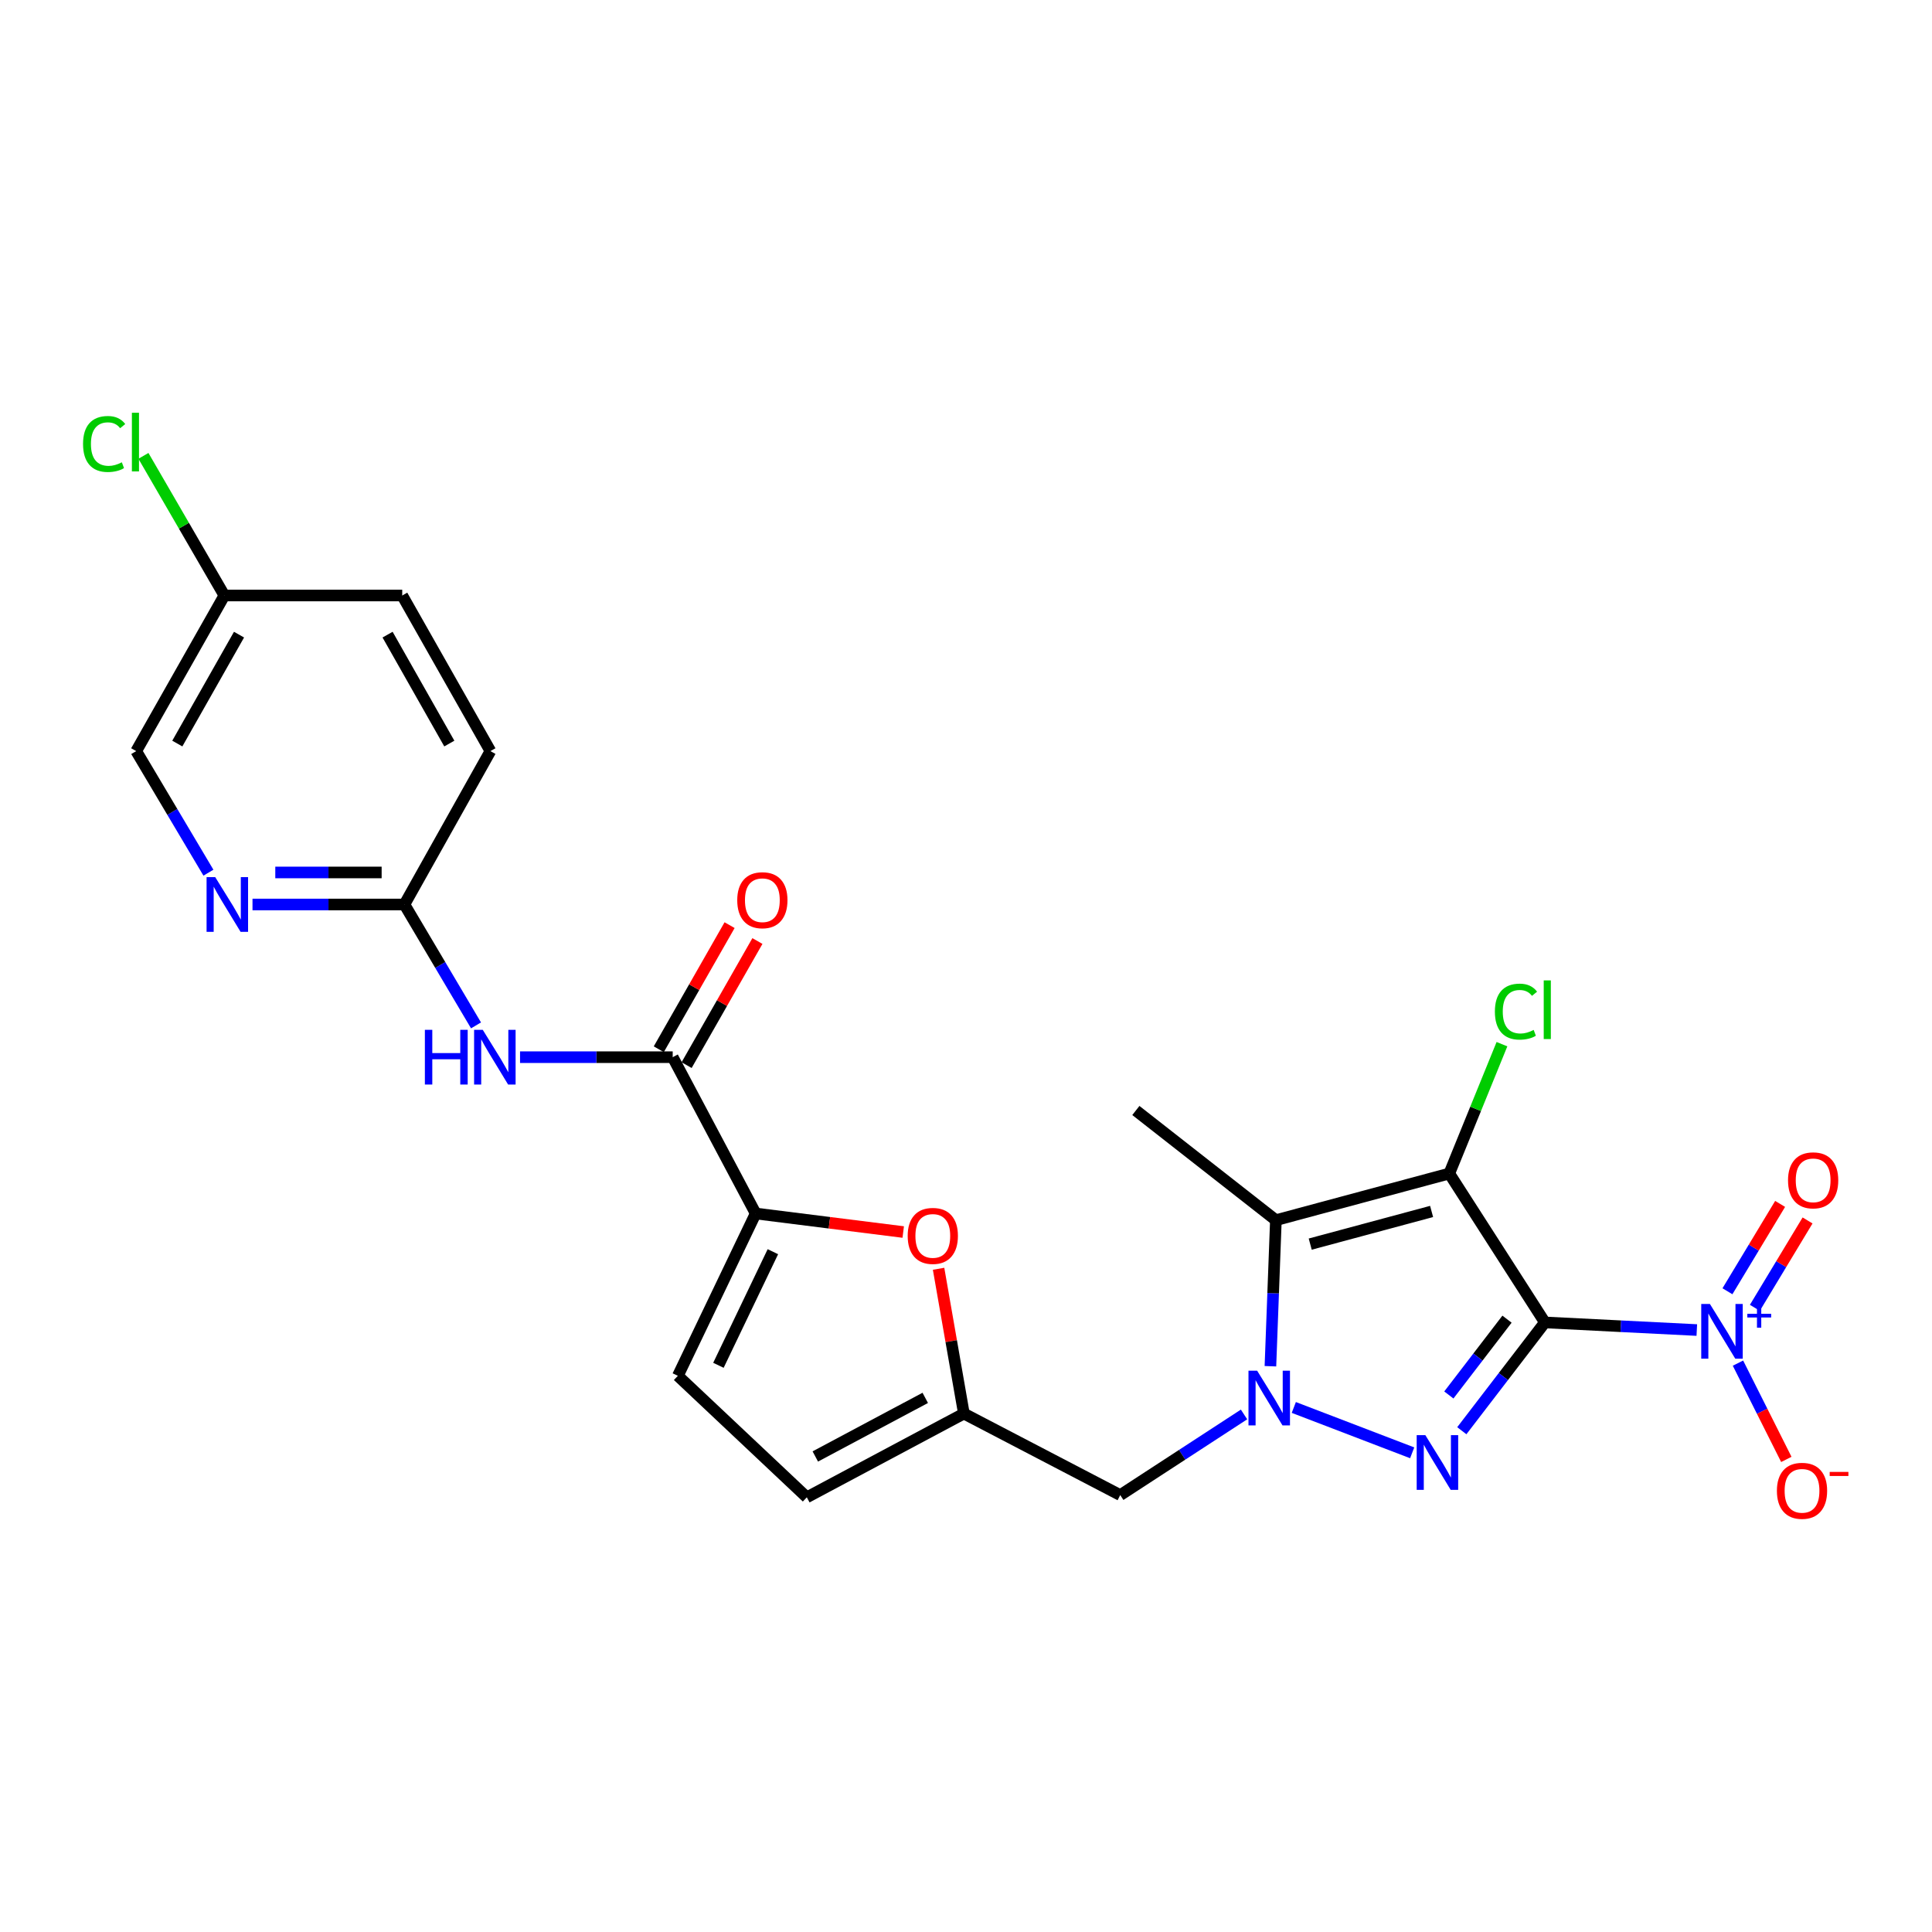<?xml version='1.0' encoding='iso-8859-1'?>
<svg version='1.1' baseProfile='full'
              xmlns='http://www.w3.org/2000/svg'
                      xmlns:rdkit='http://www.rdkit.org/xml'
                      xmlns:xlink='http://www.w3.org/1999/xlink'
                  xml:space='preserve'
width='1000px' height='1000px' viewBox='0 0 1000 1000'>
<!-- END OF HEADER -->
<rect style='opacity:1.0;fill:#FFFFFF;stroke:none' width='1000' height='1000' x='0' y='0'> </rect>
<path class='bond-0' d='M 799.632,684.486 L 750.149,607.411' style='fill:none;fill-rule:evenodd;stroke:#000000;stroke-width:6px;stroke-linecap:butt;stroke-linejoin:miter;stroke-opacity:1' />
<path class='bond-1' d='M 799.632,684.486 L 778.131,712.512' style='fill:none;fill-rule:evenodd;stroke:#000000;stroke-width:6px;stroke-linecap:butt;stroke-linejoin:miter;stroke-opacity:1' />
<path class='bond-1' d='M 778.131,712.512 L 756.629,740.538' style='fill:none;fill-rule:evenodd;stroke:#0000FF;stroke-width:6px;stroke-linecap:butt;stroke-linejoin:miter;stroke-opacity:1' />
<path class='bond-1' d='M 780.024,682.8 L 764.973,702.418' style='fill:none;fill-rule:evenodd;stroke:#000000;stroke-width:6px;stroke-linecap:butt;stroke-linejoin:miter;stroke-opacity:1' />
<path class='bond-1' d='M 764.973,702.418 L 749.922,722.036' style='fill:none;fill-rule:evenodd;stroke:#0000FF;stroke-width:6px;stroke-linecap:butt;stroke-linejoin:miter;stroke-opacity:1' />
<path class='bond-4' d='M 799.632,684.486 L 838.949,686.458' style='fill:none;fill-rule:evenodd;stroke:#000000;stroke-width:6px;stroke-linecap:butt;stroke-linejoin:miter;stroke-opacity:1' />
<path class='bond-4' d='M 838.949,686.458 L 878.266,688.43' style='fill:none;fill-rule:evenodd;stroke:#0000FF;stroke-width:6px;stroke-linecap:butt;stroke-linejoin:miter;stroke-opacity:1' />
<path class='bond-3' d='M 750.149,607.411 L 660.397,631.558' style='fill:none;fill-rule:evenodd;stroke:#000000;stroke-width:6px;stroke-linecap:butt;stroke-linejoin:miter;stroke-opacity:1' />
<path class='bond-3' d='M 740.995,627.047 L 678.168,643.95' style='fill:none;fill-rule:evenodd;stroke:#000000;stroke-width:6px;stroke-linecap:butt;stroke-linejoin:miter;stroke-opacity:1' />
<path class='bond-17' d='M 750.149,607.411 L 763.78,573.936' style='fill:none;fill-rule:evenodd;stroke:#000000;stroke-width:6px;stroke-linecap:butt;stroke-linejoin:miter;stroke-opacity:1' />
<path class='bond-17' d='M 763.78,573.936 L 777.41,540.462' style='fill:none;fill-rule:evenodd;stroke:#00CC00;stroke-width:6px;stroke-linecap:butt;stroke-linejoin:miter;stroke-opacity:1' />
<path class='bond-2' d='M 730.942,751.974 L 669.672,728.497' style='fill:none;fill-rule:evenodd;stroke:#0000FF;stroke-width:6px;stroke-linecap:butt;stroke-linejoin:miter;stroke-opacity:1' />
<path class='bond-10' d='M 643.91,732.119 L 611.875,752.99' style='fill:none;fill-rule:evenodd;stroke:#0000FF;stroke-width:6px;stroke-linecap:butt;stroke-linejoin:miter;stroke-opacity:1' />
<path class='bond-10' d='M 611.875,752.99 L 579.839,773.861' style='fill:none;fill-rule:evenodd;stroke:#000000;stroke-width:6px;stroke-linecap:butt;stroke-linejoin:miter;stroke-opacity:1' />
<path class='bond-25' d='M 657.567,707.16 L 658.982,669.359' style='fill:none;fill-rule:evenodd;stroke:#0000FF;stroke-width:6px;stroke-linecap:butt;stroke-linejoin:miter;stroke-opacity:1' />
<path class='bond-25' d='M 658.982,669.359 L 660.397,631.558' style='fill:none;fill-rule:evenodd;stroke:#000000;stroke-width:6px;stroke-linecap:butt;stroke-linejoin:miter;stroke-opacity:1' />
<path class='bond-20' d='M 660.397,631.558 L 587.919,574.788' style='fill:none;fill-rule:evenodd;stroke:#000000;stroke-width:6px;stroke-linecap:butt;stroke-linejoin:miter;stroke-opacity:1' />
<path class='bond-15' d='M 899.571,705.551 L 912.087,730.471' style='fill:none;fill-rule:evenodd;stroke:#0000FF;stroke-width:6px;stroke-linecap:butt;stroke-linejoin:miter;stroke-opacity:1' />
<path class='bond-15' d='M 912.087,730.471 L 924.602,755.391' style='fill:none;fill-rule:evenodd;stroke:#FF0000;stroke-width:6px;stroke-linecap:butt;stroke-linejoin:miter;stroke-opacity:1' />
<path class='bond-16' d='M 908.318,676.922 L 921.954,654.312' style='fill:none;fill-rule:evenodd;stroke:#0000FF;stroke-width:6px;stroke-linecap:butt;stroke-linejoin:miter;stroke-opacity:1' />
<path class='bond-16' d='M 921.954,654.312 L 935.59,631.703' style='fill:none;fill-rule:evenodd;stroke:#FF0000;stroke-width:6px;stroke-linecap:butt;stroke-linejoin:miter;stroke-opacity:1' />
<path class='bond-16' d='M 894.118,668.357 L 907.754,645.748' style='fill:none;fill-rule:evenodd;stroke:#0000FF;stroke-width:6px;stroke-linecap:butt;stroke-linejoin:miter;stroke-opacity:1' />
<path class='bond-16' d='M 907.754,645.748 L 921.39,623.138' style='fill:none;fill-rule:evenodd;stroke:#FF0000;stroke-width:6px;stroke-linecap:butt;stroke-linejoin:miter;stroke-opacity:1' />
<path class='bond-5' d='M 391.131,628.103 L 429.319,632.9' style='fill:none;fill-rule:evenodd;stroke:#000000;stroke-width:6px;stroke-linecap:butt;stroke-linejoin:miter;stroke-opacity:1' />
<path class='bond-5' d='M 429.319,632.9 L 467.508,637.696' style='fill:none;fill-rule:evenodd;stroke:#FF0000;stroke-width:6px;stroke-linecap:butt;stroke-linejoin:miter;stroke-opacity:1' />
<path class='bond-6' d='M 391.131,628.103 L 348.189,547.195' style='fill:none;fill-rule:evenodd;stroke:#000000;stroke-width:6px;stroke-linecap:butt;stroke-linejoin:miter;stroke-opacity:1' />
<path class='bond-26' d='M 391.131,628.103 L 350.861,712.116' style='fill:none;fill-rule:evenodd;stroke:#000000;stroke-width:6px;stroke-linecap:butt;stroke-linejoin:miter;stroke-opacity:1' />
<path class='bond-26' d='M 400.044,647.873 L 371.856,706.682' style='fill:none;fill-rule:evenodd;stroke:#000000;stroke-width:6px;stroke-linecap:butt;stroke-linejoin:miter;stroke-opacity:1' />
<path class='bond-8' d='M 348.189,547.195 L 308.682,547.195' style='fill:none;fill-rule:evenodd;stroke:#000000;stroke-width:6px;stroke-linecap:butt;stroke-linejoin:miter;stroke-opacity:1' />
<path class='bond-8' d='M 308.682,547.195 L 269.175,547.195' style='fill:none;fill-rule:evenodd;stroke:#0000FF;stroke-width:6px;stroke-linecap:butt;stroke-linejoin:miter;stroke-opacity:1' />
<path class='bond-18' d='M 355.391,551.304 L 373.715,519.189' style='fill:none;fill-rule:evenodd;stroke:#000000;stroke-width:6px;stroke-linecap:butt;stroke-linejoin:miter;stroke-opacity:1' />
<path class='bond-18' d='M 373.715,519.189 L 392.039,487.074' style='fill:none;fill-rule:evenodd;stroke:#FF0000;stroke-width:6px;stroke-linecap:butt;stroke-linejoin:miter;stroke-opacity:1' />
<path class='bond-18' d='M 340.987,543.086 L 359.312,510.971' style='fill:none;fill-rule:evenodd;stroke:#000000;stroke-width:6px;stroke-linecap:butt;stroke-linejoin:miter;stroke-opacity:1' />
<path class='bond-18' d='M 359.312,510.971 L 377.636,478.855' style='fill:none;fill-rule:evenodd;stroke:#FF0000;stroke-width:6px;stroke-linecap:butt;stroke-linejoin:miter;stroke-opacity:1' />
<path class='bond-7' d='M 485.805,656.715 L 492.354,694.19' style='fill:none;fill-rule:evenodd;stroke:#FF0000;stroke-width:6px;stroke-linecap:butt;stroke-linejoin:miter;stroke-opacity:1' />
<path class='bond-7' d='M 492.354,694.19 L 498.904,731.666' style='fill:none;fill-rule:evenodd;stroke:#000000;stroke-width:6px;stroke-linecap:butt;stroke-linejoin:miter;stroke-opacity:1' />
<path class='bond-12' d='M 246.388,530.739 L 227.86,499.453' style='fill:none;fill-rule:evenodd;stroke:#0000FF;stroke-width:6px;stroke-linecap:butt;stroke-linejoin:miter;stroke-opacity:1' />
<path class='bond-12' d='M 227.86,499.453 L 209.332,468.167' style='fill:none;fill-rule:evenodd;stroke:#000000;stroke-width:6px;stroke-linecap:butt;stroke-linejoin:miter;stroke-opacity:1' />
<path class='bond-9' d='M 498.904,731.666 L 579.839,773.861' style='fill:none;fill-rule:evenodd;stroke:#000000;stroke-width:6px;stroke-linecap:butt;stroke-linejoin:miter;stroke-opacity:1' />
<path class='bond-14' d='M 498.904,731.666 L 417.609,775.003' style='fill:none;fill-rule:evenodd;stroke:#000000;stroke-width:6px;stroke-linecap:butt;stroke-linejoin:miter;stroke-opacity:1' />
<path class='bond-14' d='M 478.908,723.532 L 422.002,753.869' style='fill:none;fill-rule:evenodd;stroke:#000000;stroke-width:6px;stroke-linecap:butt;stroke-linejoin:miter;stroke-opacity:1' />
<path class='bond-11' d='M 350.861,712.116 L 417.609,775.003' style='fill:none;fill-rule:evenodd;stroke:#000000;stroke-width:6px;stroke-linecap:butt;stroke-linejoin:miter;stroke-opacity:1' />
<path class='bond-13' d='M 209.332,468.167 L 170.014,468.167' style='fill:none;fill-rule:evenodd;stroke:#000000;stroke-width:6px;stroke-linecap:butt;stroke-linejoin:miter;stroke-opacity:1' />
<path class='bond-13' d='M 170.014,468.167 L 130.695,468.167' style='fill:none;fill-rule:evenodd;stroke:#0000FF;stroke-width:6px;stroke-linecap:butt;stroke-linejoin:miter;stroke-opacity:1' />
<path class='bond-13' d='M 197.537,451.583 L 170.014,451.583' style='fill:none;fill-rule:evenodd;stroke:#000000;stroke-width:6px;stroke-linecap:butt;stroke-linejoin:miter;stroke-opacity:1' />
<path class='bond-13' d='M 170.014,451.583 L 142.491,451.583' style='fill:none;fill-rule:evenodd;stroke:#0000FF;stroke-width:6px;stroke-linecap:butt;stroke-linejoin:miter;stroke-opacity:1' />
<path class='bond-22' d='M 209.332,468.167 L 253.84,388.77' style='fill:none;fill-rule:evenodd;stroke:#000000;stroke-width:6px;stroke-linecap:butt;stroke-linejoin:miter;stroke-opacity:1' />
<path class='bond-19' d='M 107.881,451.698 L 89.192,420.234' style='fill:none;fill-rule:evenodd;stroke:#0000FF;stroke-width:6px;stroke-linecap:butt;stroke-linejoin:miter;stroke-opacity:1' />
<path class='bond-19' d='M 89.192,420.234 L 70.502,388.77' style='fill:none;fill-rule:evenodd;stroke:#000000;stroke-width:6px;stroke-linecap:butt;stroke-linejoin:miter;stroke-opacity:1' />
<path class='bond-27' d='M 70.502,388.77 L 116.134,308.23' style='fill:none;fill-rule:evenodd;stroke:#000000;stroke-width:6px;stroke-linecap:butt;stroke-linejoin:miter;stroke-opacity:1' />
<path class='bond-27' d='M 91.776,384.864 L 123.718,328.486' style='fill:none;fill-rule:evenodd;stroke:#000000;stroke-width:6px;stroke-linecap:butt;stroke-linejoin:miter;stroke-opacity:1' />
<path class='bond-21' d='M 116.134,308.23 L 208.19,308.23' style='fill:none;fill-rule:evenodd;stroke:#000000;stroke-width:6px;stroke-linecap:butt;stroke-linejoin:miter;stroke-opacity:1' />
<path class='bond-23' d='M 116.134,308.23 L 95.188,272.094' style='fill:none;fill-rule:evenodd;stroke:#000000;stroke-width:6px;stroke-linecap:butt;stroke-linejoin:miter;stroke-opacity:1' />
<path class='bond-23' d='M 95.188,272.094 L 74.241,235.957' style='fill:none;fill-rule:evenodd;stroke:#00CC00;stroke-width:6px;stroke-linecap:butt;stroke-linejoin:miter;stroke-opacity:1' />
<path class='bond-24' d='M 253.84,388.77 L 208.19,308.23' style='fill:none;fill-rule:evenodd;stroke:#000000;stroke-width:6px;stroke-linecap:butt;stroke-linejoin:miter;stroke-opacity:1' />
<path class='bond-24' d='M 232.565,384.866 L 200.61,328.489' style='fill:none;fill-rule:evenodd;stroke:#000000;stroke-width:6px;stroke-linecap:butt;stroke-linejoin:miter;stroke-opacity:1' />
<path  class='atom-2' d='M 737.753 742.823
L 747.033 757.823
Q 747.953 759.303, 749.433 761.983
Q 750.913 764.663, 750.993 764.823
L 750.993 742.823
L 754.753 742.823
L 754.753 771.143
L 750.873 771.143
L 740.913 754.743
Q 739.753 752.823, 738.513 750.623
Q 737.313 748.423, 736.953 747.743
L 736.953 771.143
L 733.273 771.143
L 733.273 742.823
L 737.753 742.823
' fill='#0000FF'/>
<path  class='atom-3' d='M 650.691 709.463
L 659.971 724.463
Q 660.891 725.943, 662.371 728.623
Q 663.851 731.303, 663.931 731.463
L 663.931 709.463
L 667.691 709.463
L 667.691 737.783
L 663.811 737.783
L 653.851 721.383
Q 652.691 719.463, 651.451 717.263
Q 650.251 715.063, 649.891 714.383
L 649.891 737.783
L 646.211 737.783
L 646.211 709.463
L 650.691 709.463
' fill='#0000FF'/>
<path  class='atom-5' d='M 885.04 674.923
L 894.32 689.923
Q 895.24 691.403, 896.72 694.083
Q 898.2 696.763, 898.28 696.923
L 898.28 674.923
L 902.04 674.923
L 902.04 703.243
L 898.16 703.243
L 888.2 686.843
Q 887.04 684.923, 885.8 682.723
Q 884.6 680.523, 884.24 679.843
L 884.24 703.243
L 880.56 703.243
L 880.56 674.923
L 885.04 674.923
' fill='#0000FF'/>
<path  class='atom-5' d='M 904.416 680.028
L 909.406 680.028
L 909.406 674.775
L 911.624 674.775
L 911.624 680.028
L 916.745 680.028
L 916.745 681.929
L 911.624 681.929
L 911.624 687.209
L 909.406 687.209
L 909.406 681.929
L 904.416 681.929
L 904.416 680.028
' fill='#0000FF'/>
<path  class='atom-8' d='M 469.818 639.699
Q 469.818 632.899, 473.178 629.099
Q 476.538 625.299, 482.818 625.299
Q 489.098 625.299, 492.458 629.099
Q 495.818 632.899, 495.818 639.699
Q 495.818 646.579, 492.418 650.499
Q 489.018 654.379, 482.818 654.379
Q 476.578 654.379, 473.178 650.499
Q 469.818 646.619, 469.818 639.699
M 482.818 651.179
Q 487.138 651.179, 489.458 648.299
Q 491.818 645.379, 491.818 639.699
Q 491.818 634.139, 489.458 631.339
Q 487.138 628.499, 482.818 628.499
Q 478.498 628.499, 476.138 631.299
Q 473.818 634.099, 473.818 639.699
Q 473.818 645.419, 476.138 648.299
Q 478.498 651.179, 482.818 651.179
' fill='#FF0000'/>
<path  class='atom-9' d='M 219.914 533.035
L 223.754 533.035
L 223.754 545.075
L 238.234 545.075
L 238.234 533.035
L 242.074 533.035
L 242.074 561.355
L 238.234 561.355
L 238.234 548.275
L 223.754 548.275
L 223.754 561.355
L 219.914 561.355
L 219.914 533.035
' fill='#0000FF'/>
<path  class='atom-9' d='M 249.874 533.035
L 259.154 548.035
Q 260.074 549.515, 261.554 552.195
Q 263.034 554.875, 263.114 555.035
L 263.114 533.035
L 266.874 533.035
L 266.874 561.355
L 262.994 561.355
L 253.034 544.955
Q 251.874 543.035, 250.634 540.835
Q 249.434 538.635, 249.074 537.955
L 249.074 561.355
L 245.394 561.355
L 245.394 533.035
L 249.874 533.035
' fill='#0000FF'/>
<path  class='atom-14' d='M 111.403 454.007
L 120.683 469.007
Q 121.603 470.487, 123.083 473.167
Q 124.563 475.847, 124.643 476.007
L 124.643 454.007
L 128.403 454.007
L 128.403 482.327
L 124.523 482.327
L 114.563 465.927
Q 113.403 464.007, 112.163 461.807
Q 110.963 459.607, 110.603 458.927
L 110.603 482.327
L 106.923 482.327
L 106.923 454.007
L 111.403 454.007
' fill='#0000FF'/>
<path  class='atom-16' d='M 919.722 771.638
Q 919.722 764.838, 923.082 761.038
Q 926.442 757.238, 932.722 757.238
Q 939.002 757.238, 942.362 761.038
Q 945.722 764.838, 945.722 771.638
Q 945.722 778.518, 942.322 782.438
Q 938.922 786.318, 932.722 786.318
Q 926.482 786.318, 923.082 782.438
Q 919.722 778.558, 919.722 771.638
M 932.722 783.118
Q 937.042 783.118, 939.362 780.238
Q 941.722 777.318, 941.722 771.638
Q 941.722 766.078, 939.362 763.278
Q 937.042 760.438, 932.722 760.438
Q 928.402 760.438, 926.042 763.238
Q 923.722 766.038, 923.722 771.638
Q 923.722 777.358, 926.042 780.238
Q 928.402 783.118, 932.722 783.118
' fill='#FF0000'/>
<path  class='atom-16' d='M 947.042 761.86
L 956.73 761.86
L 956.73 763.972
L 947.042 763.972
L 947.042 761.86
' fill='#FF0000'/>
<path  class='atom-17' d='M 925.48 610.937
Q 925.48 604.137, 928.84 600.337
Q 932.2 596.537, 938.48 596.537
Q 944.76 596.537, 948.12 600.337
Q 951.48 604.137, 951.48 610.937
Q 951.48 617.817, 948.08 621.737
Q 944.68 625.617, 938.48 625.617
Q 932.24 625.617, 928.84 621.737
Q 925.48 617.857, 925.48 610.937
M 938.48 622.417
Q 942.8 622.417, 945.12 619.537
Q 947.48 616.617, 947.48 610.937
Q 947.48 605.377, 945.12 602.577
Q 942.8 599.737, 938.48 599.737
Q 934.16 599.737, 931.8 602.537
Q 929.48 605.337, 929.48 610.937
Q 929.48 616.657, 931.8 619.537
Q 934.16 622.417, 938.48 622.417
' fill='#FF0000'/>
<path  class='atom-18' d='M 773.75 523.614
Q 773.75 516.574, 777.03 512.894
Q 780.35 509.174, 786.63 509.174
Q 792.47 509.174, 795.59 513.294
L 792.95 515.454
Q 790.67 512.454, 786.63 512.454
Q 782.35 512.454, 780.07 515.334
Q 777.83 518.174, 777.83 523.614
Q 777.83 529.214, 780.15 532.094
Q 782.51 534.974, 787.07 534.974
Q 790.19 534.974, 793.83 533.094
L 794.95 536.094
Q 793.47 537.054, 791.23 537.614
Q 788.99 538.174, 786.51 538.174
Q 780.35 538.174, 777.03 534.414
Q 773.75 530.654, 773.75 523.614
' fill='#00CC00'/>
<path  class='atom-18' d='M 799.03 507.454
L 802.71 507.454
L 802.71 537.814
L 799.03 537.814
L 799.03 507.454
' fill='#00CC00'/>
<path  class='atom-19' d='M 381.595 465.944
Q 381.595 459.144, 384.955 455.344
Q 388.315 451.544, 394.595 451.544
Q 400.875 451.544, 404.235 455.344
Q 407.595 459.144, 407.595 465.944
Q 407.595 472.824, 404.195 476.744
Q 400.795 480.624, 394.595 480.624
Q 388.355 480.624, 384.955 476.744
Q 381.595 472.864, 381.595 465.944
M 394.595 477.424
Q 398.915 477.424, 401.235 474.544
Q 403.595 471.624, 403.595 465.944
Q 403.595 460.384, 401.235 457.584
Q 398.915 454.744, 394.595 454.744
Q 390.275 454.744, 387.915 457.544
Q 385.595 460.344, 385.595 465.944
Q 385.595 471.664, 387.915 474.544
Q 390.275 477.424, 394.595 477.424
' fill='#FF0000'/>
<path  class='atom-24' d='M 42.986 229.804
Q 42.986 222.764, 46.266 219.084
Q 49.586 215.364, 55.866 215.364
Q 61.706 215.364, 64.826 219.484
L 62.186 221.644
Q 59.906 218.644, 55.866 218.644
Q 51.586 218.644, 49.306 221.524
Q 47.066 224.364, 47.066 229.804
Q 47.066 235.404, 49.386 238.284
Q 51.746 241.164, 56.306 241.164
Q 59.426 241.164, 63.066 239.284
L 64.186 242.284
Q 62.706 243.244, 60.466 243.804
Q 58.226 244.364, 55.746 244.364
Q 49.586 244.364, 46.266 240.604
Q 42.986 236.844, 42.986 229.804
' fill='#00CC00'/>
<path  class='atom-24' d='M 68.266 213.644
L 71.946 213.644
L 71.946 244.004
L 68.266 244.004
L 68.266 213.644
' fill='#00CC00'/>
</svg>
